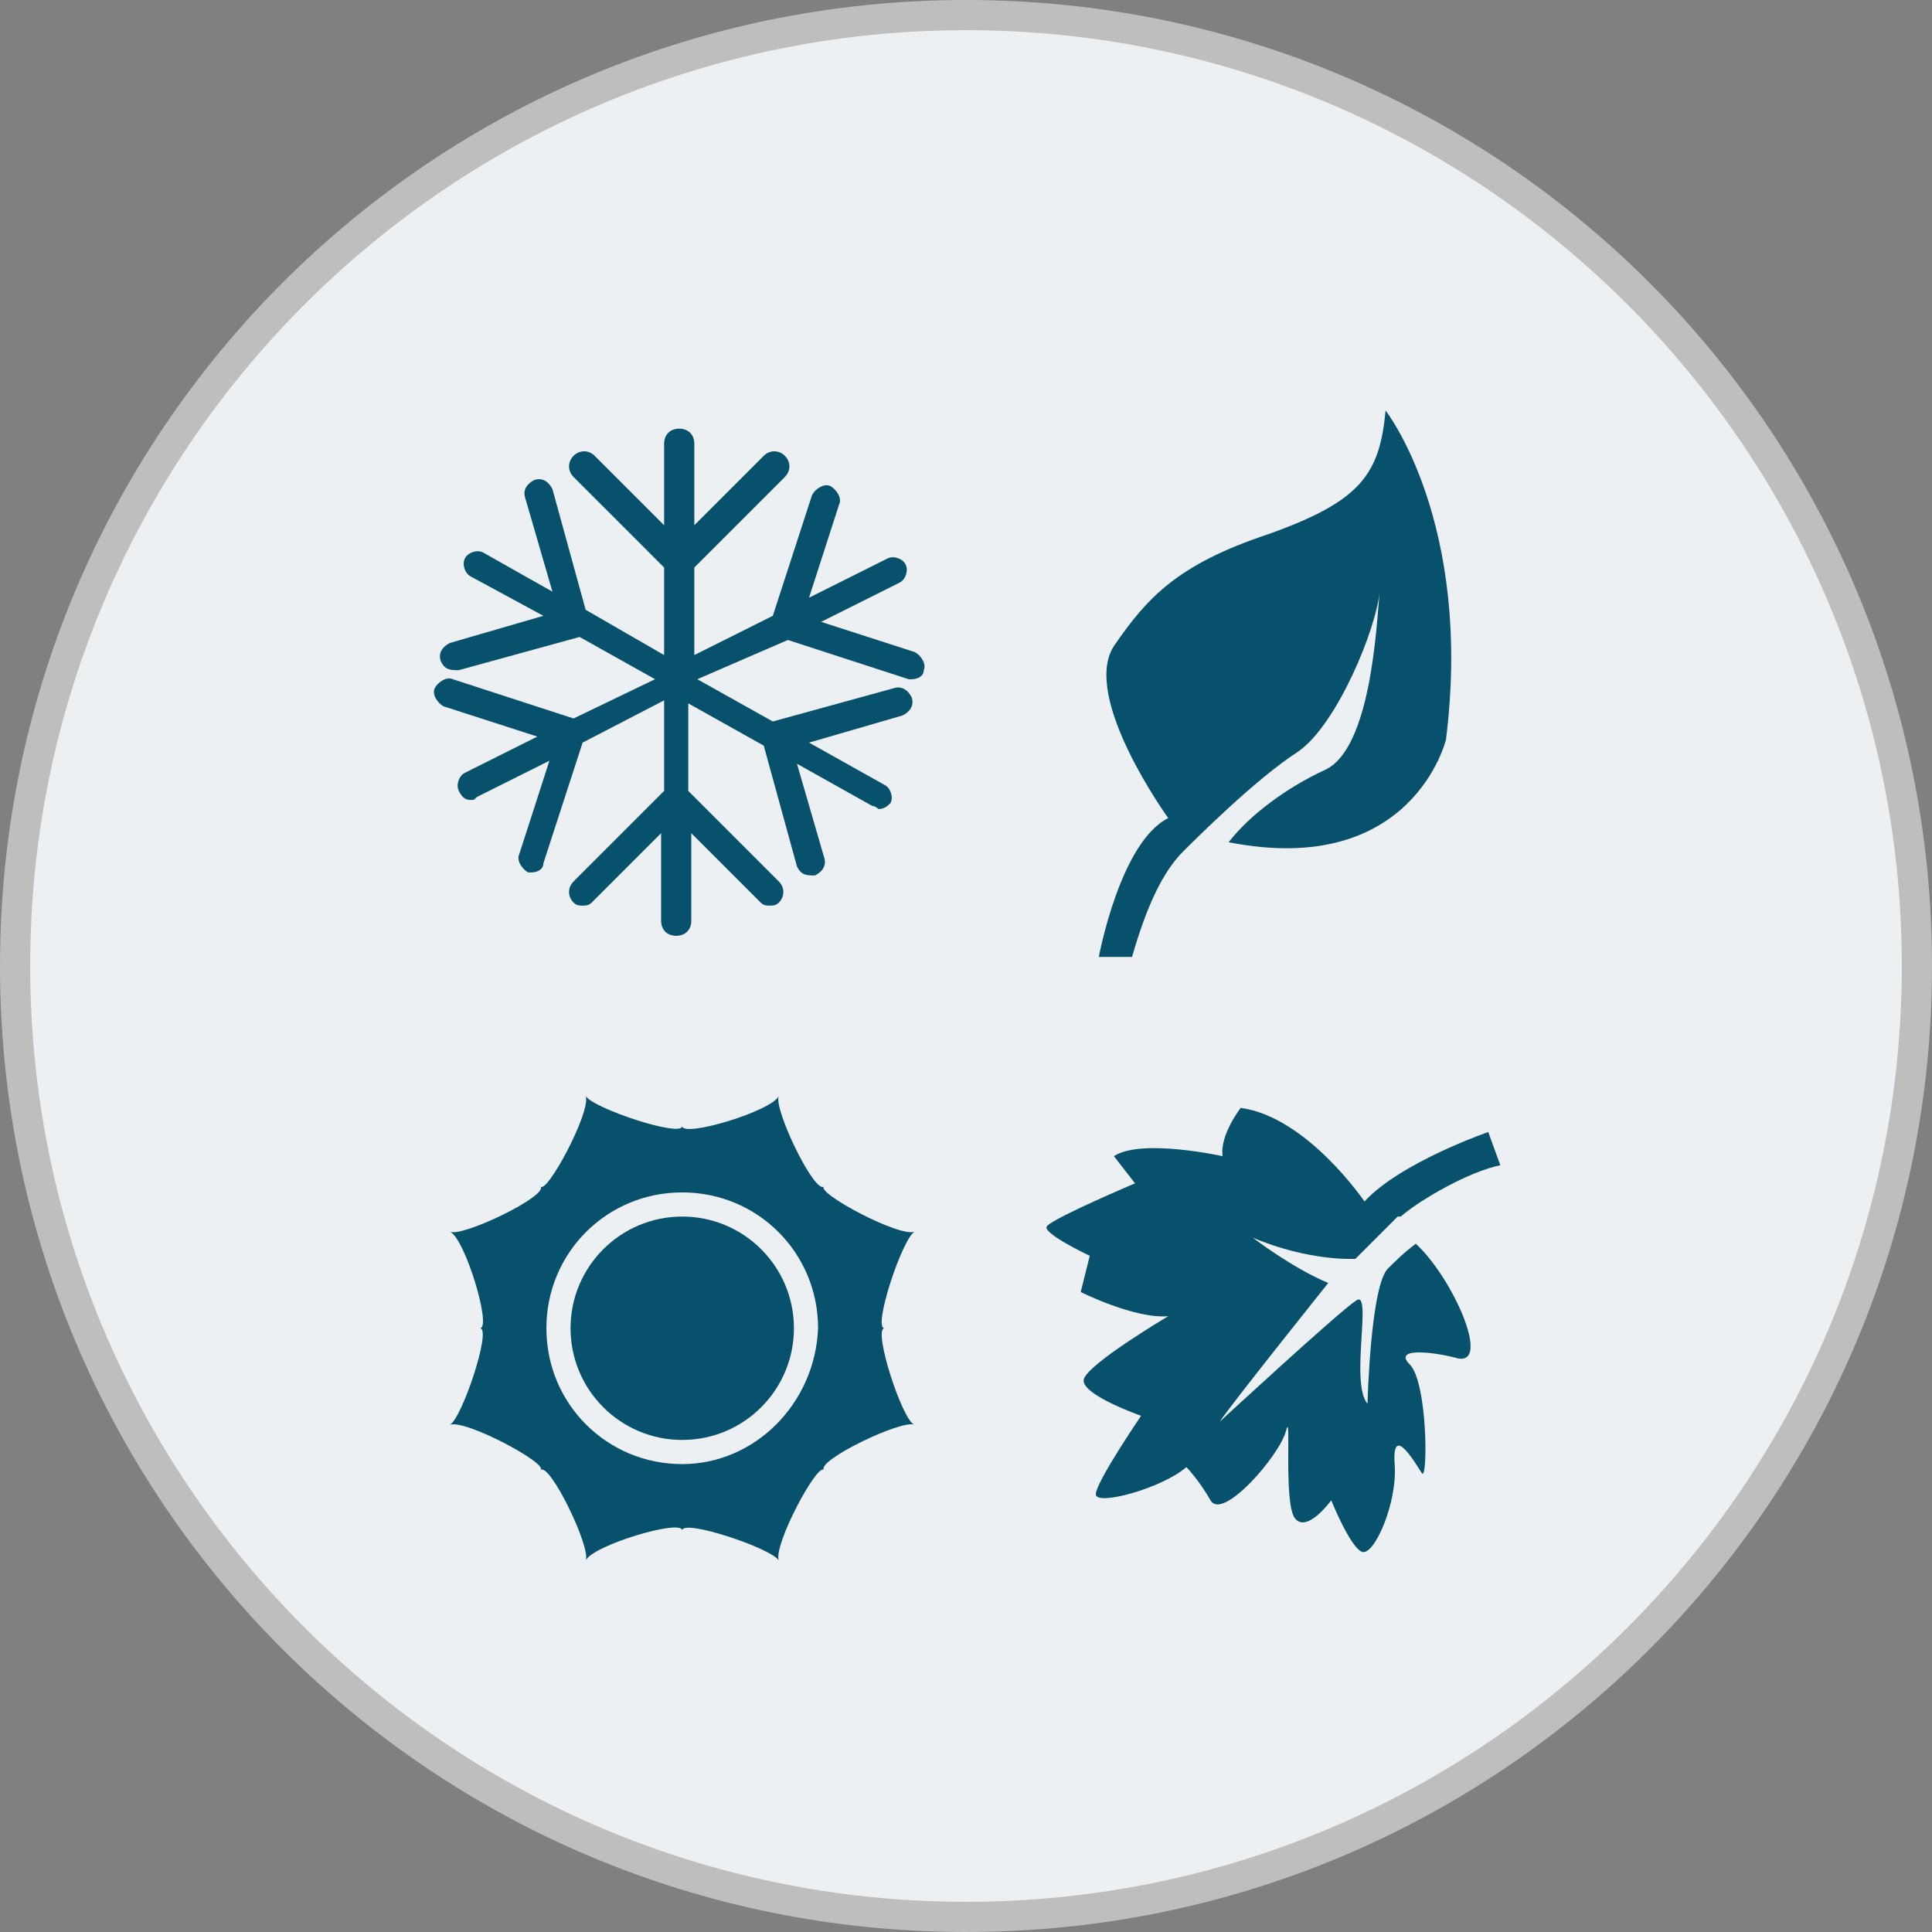 <?xml version="1.0" encoding="utf-8"?>
<!-- Generator: Adobe Illustrator 21.1.0, SVG Export Plug-In . SVG Version: 6.00 Build 0)  -->
<svg version="1.1" id="Layer_1" xmlns="http://www.w3.org/2000/svg" xmlns:xlink="http://www.w3.org/1999/xlink" x="0px" y="0px"
	 viewBox="0 0 64 64" style="enable-background:new 0 0 64 64;" xml:space="preserve">
<rect x="0" y="0" width="64" height="64" fill="#808080" stroke="none"/>
<style type="text/css">
	.st0{fill:#EDF0F2;}
	.st1{fill:#BFBEBE;}
	.st2{fill:#07516D;}
</style>
<g>
	<g>
		<path class="st0" d="M32,63.5C14.6,63.5,0.5,49.4,0.5,32S14.6,0.5,32,0.5S63.5,14.6,63.5,32S49.4,63.5,32,63.5z"/>
		<path class="st1" d="M32,1c17.1,0,31,13.9,31,31S49.1,63,32,63S1,49.1,1,32S14.9,1,32,1 M32,0C14.3,0,0,14.3,0,32s14.3,32,32,32
			s32-14.3,32-32S49.7,0,32,0L32,0z"/>
	</g>
</g>
<path class="st2" d="M46.9,41.2c-0.4,0.3-0.7,0.6-0.9,0.8c-0.6,0.5-0.7,4.5-0.7,4.5c-0.6-0.7,0.2-3.9-0.4-3.4c-0.6,0.4-4.5,4-4.5,4
	c0.4-0.6,3.6-4.6,3.6-4.6C42.8,42,41.5,41,41.5,41c1.9,0.8,3.4,0.7,3.4,0.7l1.4-1.4c0,0,0,0,0.1,0c0.7-0.6,2.3-1.5,3.3-1.7l-0.4-1.1
	c0,0-2.9,1-4.1,2.3c0,0-1.9-2.8-4.1-3.1c0,0-0.7,0.9-0.6,1.6c0,0-2.7-0.6-3.6,0l0.7,0.9c0,0-2.6,1.1-2.9,1.4c-0.3,0.2,1.4,1,1.4,1
	l-0.3,1.2c0,0,1.8,0.9,2.9,0.8c0,0-2.7,1.6-2.8,2.1c-0.1,0.5,1.9,1.2,1.9,1.2s-1.5,2.2-1.5,2.6c0,0.4,2.2-0.2,3-0.9
	c0,0,0.4,0.4,0.8,1.1c0.4,0.7,2.3-1.5,2.5-2.3c0.2-0.8-0.1,2.4,0.3,2.9c0.4,0.5,1.2-0.6,1.2-0.6s0.6,1.5,1,1.7
	c0.4,0.2,1.2-1.6,1.1-2.9c-0.1-1.4,0.7,0,0.9,0.3c0.2,0.3,0.2-3-0.4-3.6c-0.6-0.6,0.9-0.4,1.6-0.2C49.4,45.2,48.1,42.3,46.9,41.2z"
	/>
<path class="st2" d="M45.9,13.6c-0.2,2.1-0.8,3-3.9,4.1c-3,1-4,2.1-5.1,3.7c-1.1,1.7,1.8,5.7,1.8,5.7c-1.6,0.8-2.3,4.6-2.3,4.6h1.1
	c0.6-2.1,1.2-3,1.7-3.5c0.4-0.4,2.4-2.4,3.8-3.3c1.3-0.9,2.6-4.1,2.7-5.3c0-0.2,0-0.3,0-0.3c0,0.1,0,0.2,0,0.3
	c-0.1,1.2-0.3,5.2-1.8,5.9c-1.3,0.6-2.5,1.5-3.2,2.4c6.1,1.2,7.2-3.4,7.2-3.4C48.8,17.3,45.9,13.6,45.9,13.6z"/>
<path class="st2" d="M29.3,44c-0.4,0,0.6-3,1-3.2c-0.5,0.2-3.3-1.3-3-1.5c-0.3,0.3-1.7-2.6-1.5-3c-0.2,0.5-3.2,1.4-3.2,1
	c0,0.4-3-0.6-3.2-1c0.2,0.5-1.3,3.3-1.5,3c0.3,0.3-2.6,1.7-3,1.5c0.5,0.2,1.4,3.2,1,3.2c0.4,0-0.6,3-1,3.2c0.5-0.2,3.3,1.3,3,1.5
	c0.3-0.3,1.7,2.6,1.5,3c0.2-0.5,3.2-1.4,3.2-1c0-0.4,3,0.6,3.2,1c-0.2-0.5,1.3-3.3,1.5-3c-0.3-0.3,2.6-1.7,3-1.5
	C29.9,47.1,28.9,44,29.3,44z M22.6,48.5c-2.5,0-4.5-2-4.5-4.5c0-2.5,2-4.5,4.5-4.5s4.5,2,4.5,4.5C27,46.5,25,48.5,22.6,48.5z"/>
<circle class="st2" cx="22.6" cy="44" r="3.7"/>
<path class="st2" d="M26.1,21.2l4,1.3c0,0,0.1,0,0.1,0c0.2,0,0.4-0.1,0.4-0.3c0.1-0.2-0.1-0.5-0.3-0.6l-3.1-1l2.6-1.3
	c0.2-0.1,0.3-0.4,0.2-0.6c-0.1-0.2-0.4-0.3-0.6-0.2l-2.6,1.3l1-3.1c0.1-0.2-0.1-0.5-0.3-0.6c-0.2-0.1-0.5,0.1-0.6,0.3l-1.3,4
	l-2.6,1.3v-2.9l3-3c0.2-0.2,0.2-0.5,0-0.7c-0.2-0.2-0.5-0.2-0.7,0l-2.3,2.3v-2.7c0-0.3-0.2-0.5-0.5-0.5c-0.3,0-0.5,0.2-0.5,0.5v2.7
	l-2.3-2.3c-0.2-0.2-0.5-0.2-0.7,0c-0.2,0.2-0.2,0.5,0,0.7l3,3v2.9l-2.6-1.5l-1.1-4c-0.1-0.2-0.3-0.4-0.6-0.3
	c-0.2,0.1-0.4,0.3-0.3,0.6l0.9,3.1L16,18.3c-0.2-0.1-0.5,0-0.6,0.2c-0.1,0.2,0,0.5,0.2,0.6l2.4,1.3l-3.1,0.9
	c-0.2,0.1-0.4,0.3-0.3,0.6c0.1,0.2,0.2,0.3,0.5,0.3c0,0,0.1,0,0.1,0l4-1.1l2.5,1.4L19,23.8l-4-1.3c-0.2-0.1-0.5,0.1-0.6,0.3
	c-0.1,0.2,0.1,0.5,0.3,0.6l3.1,1l-2.4,1.2c-0.2,0.1-0.3,0.4-0.2,0.6c0.1,0.2,0.2,0.3,0.4,0.3c0.1,0,0.1,0,0.2-0.1l2.4-1.2l-1,3.1
	c-0.1,0.2,0.1,0.5,0.3,0.6c0,0,0.1,0,0.1,0c0.2,0,0.4-0.1,0.4-0.3l1.3-4l2.7-1.4v3l-3,3c-0.2,0.2-0.2,0.5,0,0.7
	c0.1,0.1,0.2,0.1,0.3,0.1c0.1,0,0.2,0,0.3-0.1l2.3-2.3v2.9c0,0.3,0.2,0.5,0.5,0.5c0.3,0,0.5-0.2,0.5-0.5v-2.9l2.3,2.3
	c0.1,0.1,0.2,0.1,0.3,0.1s0.2,0,0.3-0.1c0.2-0.2,0.2-0.5,0-0.7l-3-3v-2.9l2.5,1.4l1.1,4c0.1,0.2,0.2,0.3,0.5,0.3c0,0,0.1,0,0.1,0
	c0.2-0.1,0.4-0.3,0.3-0.6l-0.9-3.1l2.5,1.4c0.1,0,0.2,0.1,0.2,0.1c0.2,0,0.3-0.1,0.4-0.2c0.1-0.2,0-0.5-0.2-0.6l-2.5-1.4l3.1-0.9
	c0.2-0.1,0.4-0.3,0.3-0.6c-0.1-0.2-0.3-0.4-0.6-0.3l-4,1.1l-2.5-1.4L26.1,21.2z"/>
</svg>
